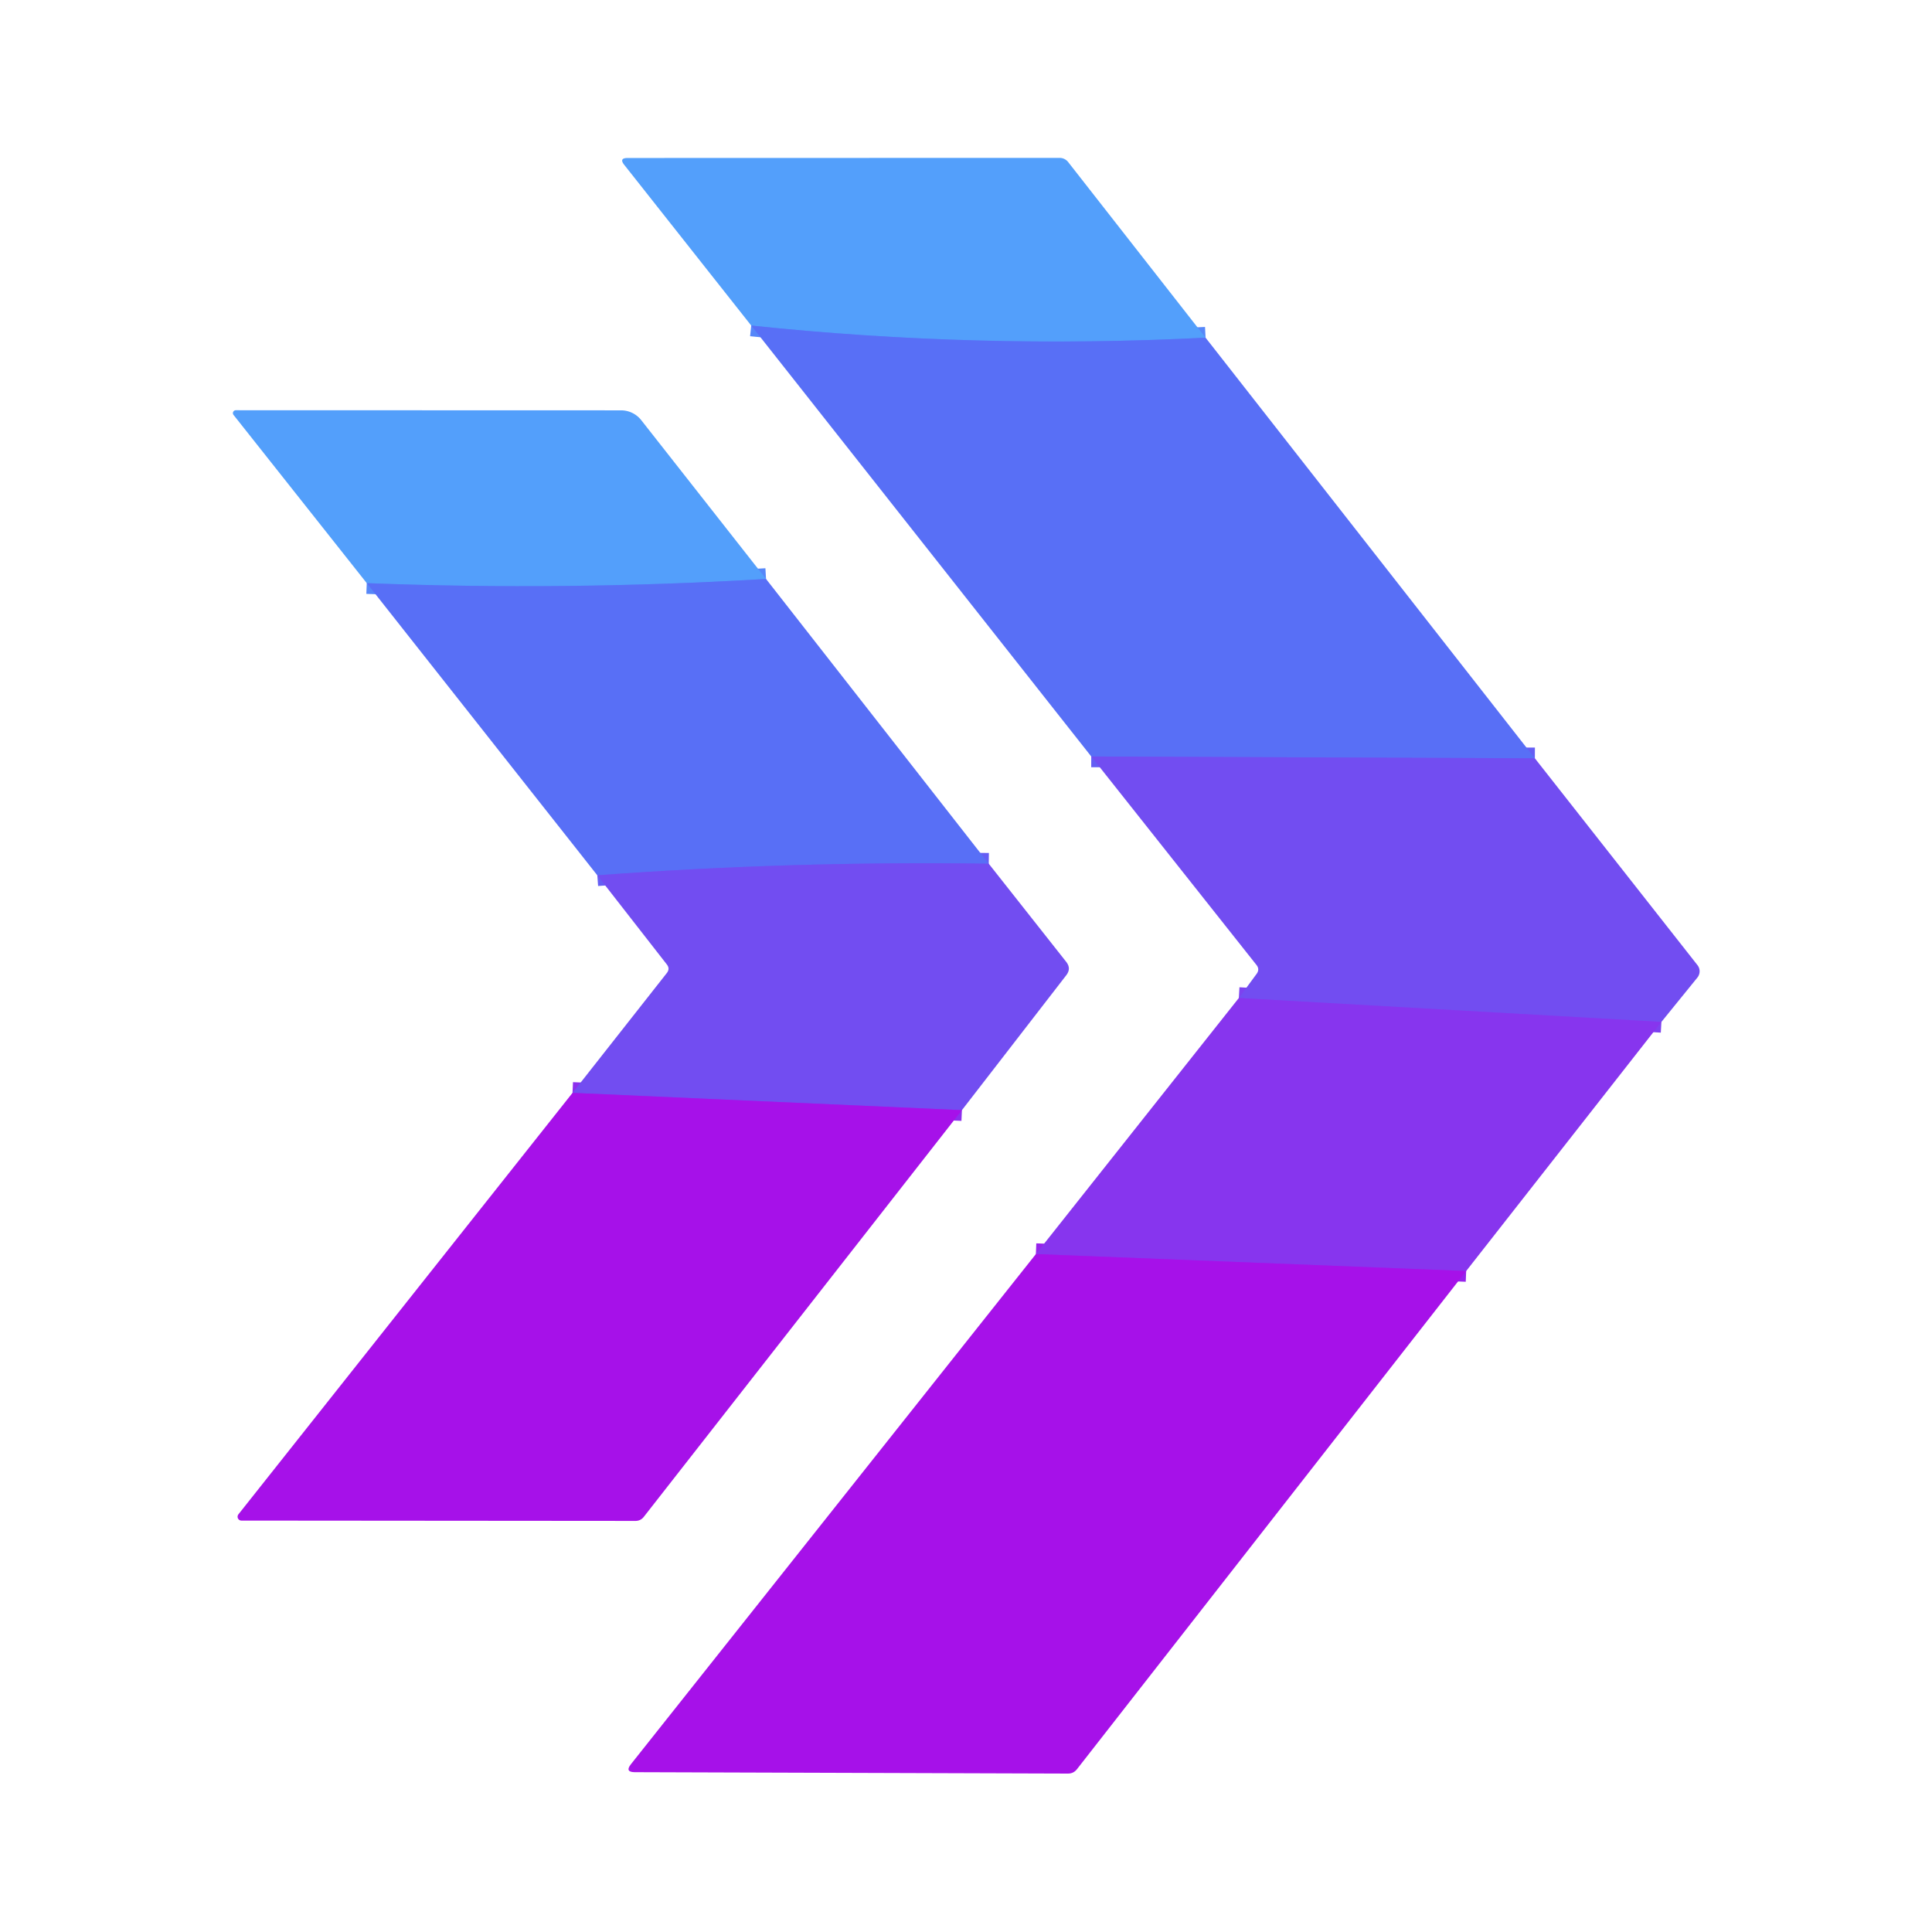 <?xml version="1.0" encoding="UTF-8" standalone="no"?>
<!DOCTYPE svg PUBLIC "-//W3C//DTD SVG 1.1//EN" "http://www.w3.org/Graphics/SVG/1.1/DTD/svg11.dtd">
<svg xmlns="http://www.w3.org/2000/svg" version="1.1" viewBox="0.00 0.00 180.00 180.00">
<g stroke-width="2.00" fill="none" stroke-linecap="butt">
<path stroke="#5687f9" vector-effect="non-scaling-stroke" d="
  M 112.32 31.46
  Q 91.09 32.55 69.99 30.33"
/>
<path stroke="#655ef4" vector-effect="non-scaling-stroke" d="
  M 143.00 70.65
  L 101.67 70.48"
/>
<path stroke="#7d41f0" vector-effect="non-scaling-stroke" d="
  M 154.79 95.21
  L 115.42 92.98"
/>
<path stroke="#9723ec" vector-effect="non-scaling-stroke" d="
  M 136.60 118.42
  L 96.51 116.84"
/>
<path stroke="#5687f9" vector-effect="non-scaling-stroke" d="
  M 71.37 53.94
  Q 52.74 55.05 34.17 54.33"
/>
<path stroke="#655ef4" vector-effect="non-scaling-stroke" d="
  M 92.12 80.47
  Q 73.76 80.21 55.65 81.55"
/>
<path stroke="#8c2fed" vector-effect="non-scaling-stroke" d="
  M 89.62 103.43
  L 53.34 101.82"
/>
</g>
<path fill="#539ffb" d="
  M 112.32 31.46
  Q 91.09 32.55 69.99 30.33
  L 58.16 15.36
  Q 57.65 14.72 58.48 14.72
  L 98.72 14.71
  A 1.02 1.00 -18.4 0 1 99.52 15.10
  L 112.32 31.46
  Z"
/>
<path fill="#586ff6" d="
  M 112.32 31.46
  L 143.00 70.65
  L 101.67 70.48
  L 69.99 30.33
  Q 91.09 32.55 112.32 31.46
  Z"
/>
<path fill="#539ffb" d="
  M 71.37 53.94
  Q 52.74 55.05 34.17 54.33
  L 21.76 38.66
  A 0.27 0.27 0.0 0 1 21.97 38.22
  L 57.86 38.23
  A 2.40 2.40 0.0 0 1 59.74 39.14
  L 71.37 53.94
  Z"
/>
<path fill="#586ff6" d="
  M 92.12 80.47
  Q 73.76 80.21 55.65 81.55
  L 34.17 54.33
  Q 52.74 55.05 71.37 53.94
  L 92.12 80.47
  Z"
/>
<path fill="#724df1" d="
  M 143.00 70.65
  L 158.15 89.92
  A 0.93 0.92 -44.8 0 1 158.14 91.08
  L 154.79 95.21
  L 115.42 92.98
  L 117.07 90.74
  Q 117.39 90.31 117.06 89.90
  L 101.67 70.48
  L 143.00 70.65
  Z"
/>
<path fill="#724df1" d="
  M 92.12 80.47
  L 99.35 89.63
  Q 99.82 90.24 99.35 90.85
  L 89.62 103.43
  L 53.34 101.82
  L 62.13 90.65
  Q 62.44 90.25 62.13 89.86
  L 55.65 81.55
  Q 73.76 80.21 92.12 80.47
  Z"
/>
<path fill="#8735ee" d="
  M 115.42 92.98
  L 154.79 95.21
  L 136.60 118.42
  L 96.51 116.84
  L 115.42 92.98
  Z"
/>
<path fill="#a611e9" d="
  M 53.34 101.82
  L 89.62 103.43
  L 59.99 141.31
  Q 59.69 141.70 59.20 141.70
  L 22.49 141.67
  A 0.36 0.36 0.0 0 1 22.21 141.09
  L 53.34 101.82
  Z"
/>
<path fill="#a611e9" d="
  M 96.51 116.84
  L 136.60 118.42
  L 100.34 164.83
  Q 100.02 165.24 99.51 165.24
  L 59.13 165.11
  Q 58.20 165.10 58.78 164.37
  L 96.51 116.84
  Z"
/>
</svg>
